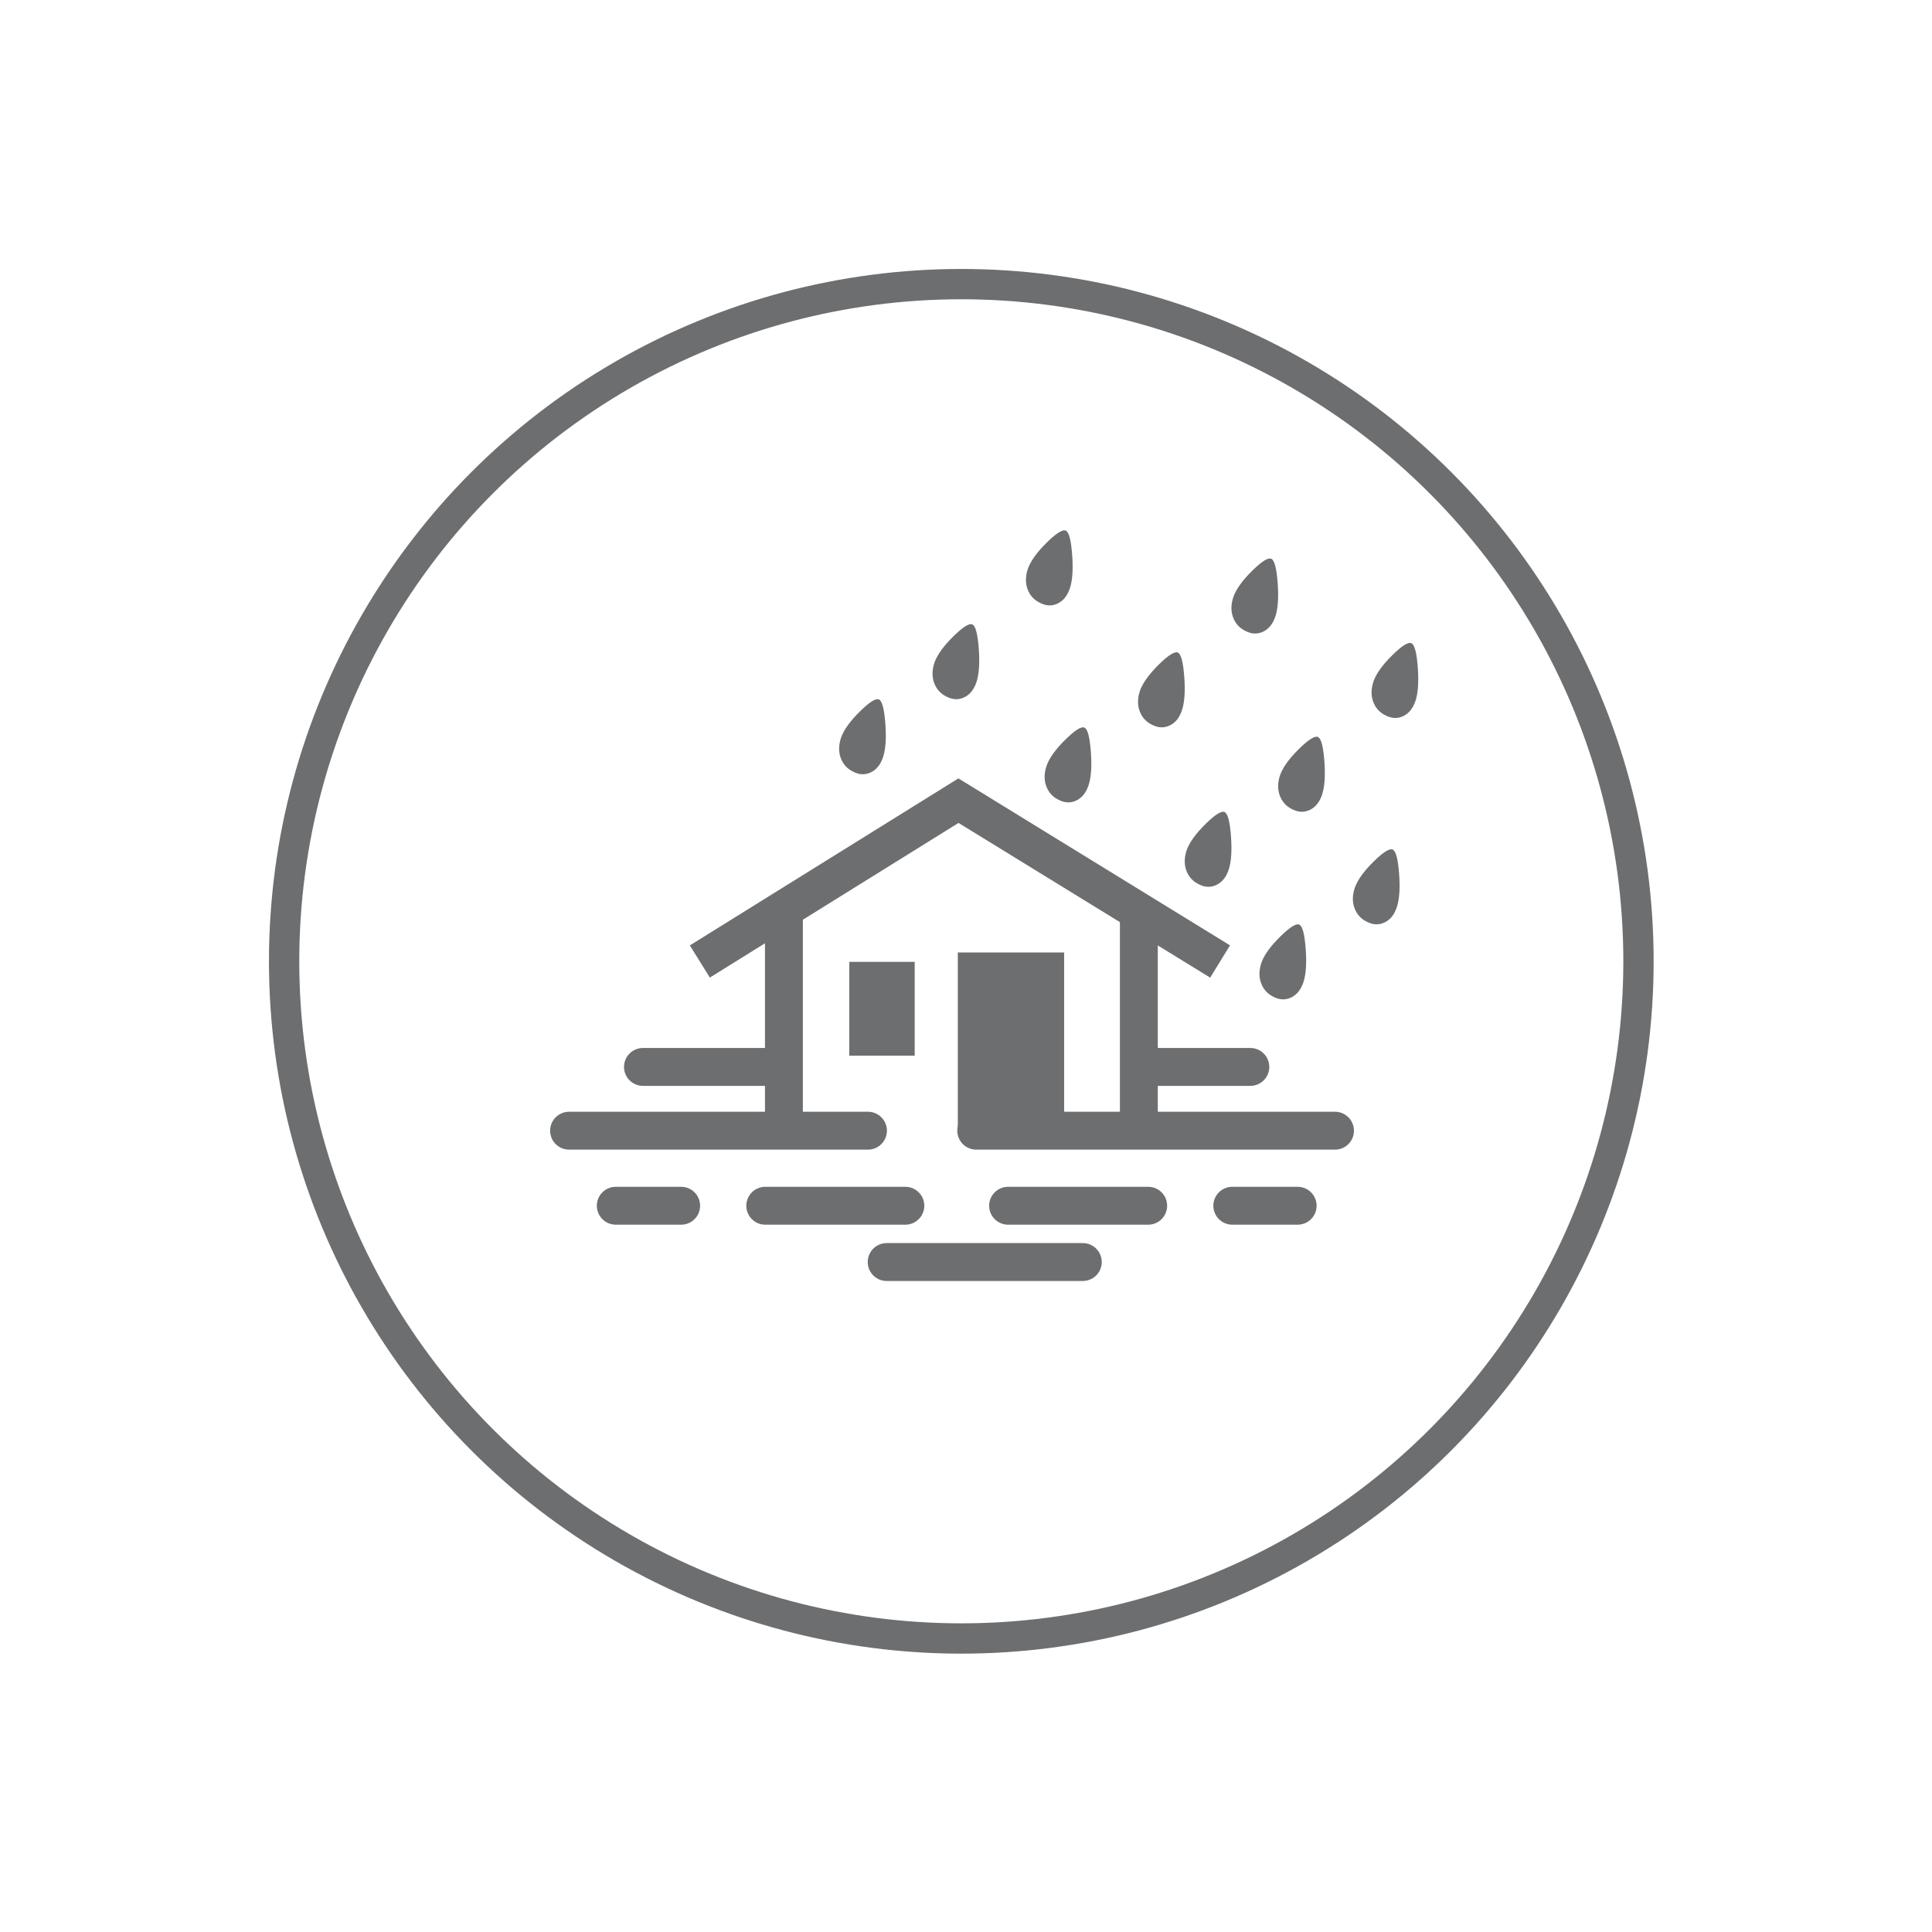<?xml version="1.0" encoding="UTF-8"?>
<svg width="102px" height="102px" viewBox="0 0 102 102" version="1.1" xmlns="http://www.w3.org/2000/svg" xmlns:xlink="http://www.w3.org/1999/xlink">
    <!-- Generator: Sketch 63.1 (92452) - https://sketch.com -->
    <title>icon/financial-hardship/natural-events</title>
    <desc>Created with Sketch.</desc>
    <g id="icon/financial-hardship/natural-events" stroke="none" stroke-width="1" fill="none" fill-rule="evenodd">
        <g id="Group-5" transform="translate(15, 15)">
            <g id="Group-Copy-2" stroke="#6D6E70" stroke-width="1.6">
                <circle id="Oval" cx="35.752" cy="35.752" r="35.752"></circle>
            </g>
            <g id="Group-4" transform="translate(15, 13)">
                <line x1="11.387" y1="20.8" x2="11.387" y2="30.21" id="Line-6-Copy-2" stroke="#6D6E70" stroke-width="2" stroke-linecap="square"></line>
                <line x1="30.126" y1="20.8" x2="30.126" y2="30.21" id="Line-6-Copy-3" stroke="#6D6E70" stroke-width="2" stroke-linecap="square"></line>
                <path d="M6.948,22.762 C16.051,17.101 20.602,14.271 20.602,14.271 C20.602,14.271 25.207,17.101 34.415,22.762" id="Path-6-Copy" stroke="#6D6E70" stroke-width="2"></path>
                <rect id="Rectangle-Copy-8" fill="#6D6E70" x="14.839" y="22.781" width="3.452" height="4.952"></rect>
                <polygon id="Rectangle-Copy-9" fill="#6D6E70" points="20.568 22.286 26.181 22.286 26.181 31.695 20.568 31.695"></polygon>
                <line x1="3.945" y1="28.328" x2="10.941" y2="28.328" id="Path-7-Copy-8" stroke="#6D6E70" stroke-width="2" stroke-linecap="round"></line>
                <line x1="31.113" y1="28.328" x2="36.012" y2="28.328" id="Path-7-Copy-9" stroke="#6D6E70" stroke-width="2" stroke-linecap="round"></line>
                <line x1="0.044" y1="31.695" x2="15.825" y2="31.695" id="Path-7-Copy-10" stroke="#6D6E70" stroke-width="2" stroke-linecap="round"></line>
                <line x1="21.54" y1="31.695" x2="40.482" y2="31.695" id="Path-7-Copy-11" stroke="#6D6E70" stroke-width="2" stroke-linecap="round"></line>
                <line x1="23.222" y1="35.657" x2="30.619" y2="35.657" id="Path-7-Copy-12" stroke="#6D6E70" stroke-width="2" stroke-linecap="round"></line>
                <line x1="16.811" y1="38.629" x2="27.167" y2="38.629" id="Path-7-Copy-13" stroke="#6D6E70" stroke-width="2" stroke-linecap="round"></line>
                <line x1="10.4" y1="35.657" x2="17.797" y2="35.657" id="Path-7-Copy-14" stroke="#6D6E70" stroke-width="2" stroke-linecap="round" transform="translate(14.099, 35.657) scale(-1, 1) translate(-14.099, -35.657) "></line>
                <line x1="35.058" y1="35.657" x2="38.51" y2="35.657" id="Path-7-Copy-15" stroke="#6D6E70" stroke-width="2" stroke-linecap="round"></line>
                <line x1="2.51" y1="35.657" x2="5.962" y2="35.657" id="Path-7-Copy-16" stroke="#6D6E70" stroke-width="2" stroke-linecap="round"></line>
                <path d="M27.259,10.417 C27.424,10.498 27.535,10.923 27.592,11.692 C27.649,12.461 27.607,13.052 27.468,13.466 C27.335,13.858 27.12,14.124 26.822,14.264 C26.524,14.405 26.217,14.394 25.9,14.231 C25.577,14.076 25.355,13.832 25.234,13.499 C25.114,13.167 25.123,12.801 25.263,12.402 C25.415,11.995 25.744,11.542 26.251,11.044 C26.758,10.545 27.094,10.336 27.259,10.417 Z" id="Path" fill="#6D6E70"></path>
                <path d="M34.656,14.874 C34.821,14.956 34.932,15.381 34.989,16.149 C35.046,16.918 35.005,17.509 34.865,17.923 C34.732,18.315 34.517,18.581 34.219,18.721 C33.921,18.862 33.614,18.851 33.297,18.688 C32.974,18.533 32.752,18.289 32.632,17.956 C32.511,17.624 32.521,17.258 32.66,16.859 C32.812,16.452 33.142,16 33.649,15.501 C34.156,15.002 34.491,14.793 34.656,14.874 Z" id="Path-Copy-3" fill="#6D6E70"></path>
                <path d="M38.601,20.817 C38.766,20.898 38.877,21.323 38.934,22.092 C38.991,22.861 38.95,23.452 38.811,23.866 C38.677,24.258 38.462,24.524 38.164,24.664 C37.866,24.805 37.559,24.794 37.242,24.631 C36.919,24.476 36.697,24.232 36.577,23.899 C36.456,23.567 36.466,23.201 36.605,22.802 C36.757,22.395 37.087,21.942 37.594,21.444 C38.101,20.945 38.437,20.736 38.601,20.817 Z" id="Path-Copy-12" fill="#6D6E70"></path>
                <path d="M16.41,8.931 C16.574,9.013 16.685,9.438 16.742,10.206 C16.799,10.975 16.758,11.566 16.619,11.98 C16.486,12.372 16.27,12.638 15.972,12.779 C15.675,12.919 15.367,12.908 15.05,12.745 C14.727,12.59 14.505,12.346 14.385,12.014 C14.265,11.681 14.274,11.315 14.414,10.916 C14.566,10.509 14.895,10.057 15.402,9.558 C15.909,9.059 16.245,8.85 16.41,8.931 Z" id="Path-Copy-6" fill="#6D6E70"></path>
                <path d="M32.19,6.455 C32.355,6.536 32.466,6.961 32.523,7.73 C32.58,8.499 32.539,9.09 32.4,9.504 C32.266,9.896 32.051,10.162 31.753,10.302 C31.455,10.443 31.148,10.432 30.831,10.269 C30.508,10.114 30.286,9.87 30.166,9.537 C30.045,9.205 30.055,8.839 30.194,8.44 C30.346,8.033 30.676,7.581 31.183,7.082 C31.69,6.583 32.026,6.374 32.19,6.455 Z" id="Path-Copy" fill="#6D6E70"></path>
                <path d="M39.588,10.912 C39.752,10.994 39.863,11.419 39.92,12.187 C39.977,12.956 39.936,13.547 39.797,13.961 C39.664,14.353 39.448,14.619 39.15,14.76 C38.853,14.9 38.545,14.889 38.228,14.726 C37.905,14.571 37.684,14.327 37.563,13.995 C37.443,13.662 37.452,13.296 37.592,12.897 C37.744,12.49 38.073,12.038 38.58,11.539 C39.087,11.04 39.423,10.831 39.588,10.912 Z" id="Path-Copy-4" fill="#6D6E70"></path>
                <path d="M43.533,16.855 C43.698,16.936 43.809,17.361 43.866,18.13 C43.923,18.899 43.881,19.49 43.742,19.904 C43.609,20.296 43.393,20.562 43.096,20.702 C42.798,20.843 42.491,20.832 42.174,20.669 C41.851,20.514 41.629,20.27 41.508,19.937 C41.388,19.605 41.397,19.239 41.537,18.84 C41.689,18.433 42.018,17.981 42.525,17.482 C43.032,16.983 43.368,16.774 43.533,16.855 Z" id="Path-Copy-13" fill="#6D6E70"></path>
                <path d="M21.341,4.969 C21.506,5.051 21.617,5.476 21.674,6.244 C21.731,7.013 21.69,7.604 21.55,8.018 C21.417,8.41 21.202,8.676 20.904,8.817 C20.606,8.957 20.299,8.946 19.982,8.783 C19.659,8.628 19.437,8.384 19.317,8.052 C19.196,7.719 19.206,7.353 19.345,6.954 C19.497,6.548 19.827,6.095 20.334,5.596 C20.841,5.097 21.176,4.888 21.341,4.969 Z" id="Path-Copy-7" fill="#6D6E70"></path>
                <path d="M37.122,1.503 C37.287,1.584 37.398,2.009 37.455,2.778 C37.512,3.547 37.47,4.138 37.331,4.552 C37.198,4.943 36.983,5.21 36.685,5.35 C36.387,5.49 36.08,5.479 35.763,5.317 C35.44,5.162 35.218,4.918 35.097,4.585 C34.977,4.252 34.986,3.887 35.126,3.487 C35.278,3.081 35.607,2.628 36.114,2.129 C36.621,1.63 36.957,1.421 37.122,1.503 Z" id="Path-Copy-2" fill="#6D6E70"></path>
                <path d="M44.519,5.96 C44.684,6.041 44.795,6.466 44.852,7.235 C44.909,8.004 44.868,8.595 44.728,9.009 C44.595,9.401 44.38,9.667 44.082,9.807 C43.784,9.948 43.477,9.936 43.16,9.774 C42.837,9.619 42.615,9.375 42.495,9.042 C42.374,8.71 42.384,8.344 42.523,7.945 C42.675,7.538 43.005,7.085 43.512,6.586 C44.019,6.087 44.354,5.879 44.519,5.96 Z" id="Path-Copy-5" fill="#6D6E70"></path>
                <path d="M26.273,0.017 C26.437,0.098 26.548,0.523 26.605,1.292 C26.662,2.061 26.621,2.652 26.482,3.066 C26.349,3.458 26.133,3.724 25.835,3.864 C25.538,4.005 25.23,3.994 24.913,3.831 C24.59,3.676 24.368,3.432 24.248,3.099 C24.128,2.767 24.137,2.401 24.277,2.002 C24.429,1.595 24.758,1.142 25.265,0.644 C25.772,0.145 26.108,-0.064 26.273,0.017 Z" id="Path-Copy-8" fill="#6D6E70"></path>
            </g>
        </g>
    </g>
</svg>
